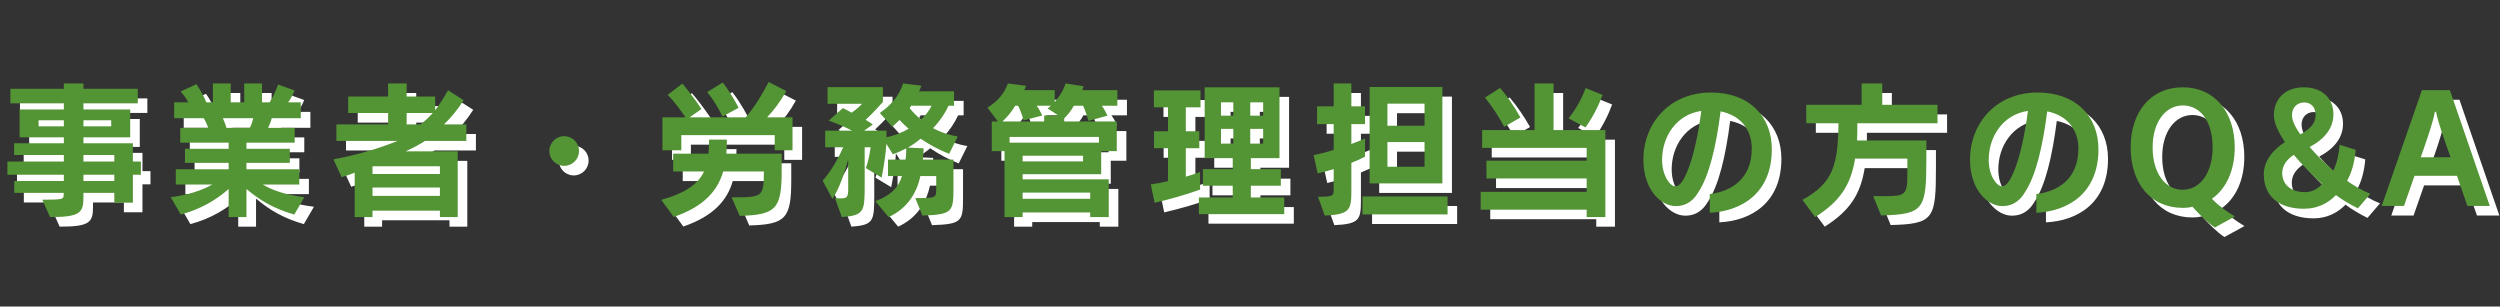 <svg width="522" height="64" viewBox="0 0 522 64" fill="none" xmlns="http://www.w3.org/2000/svg">
<rect x="0" y="0" width="522" height="64" fill="#333333" stroke="none"/>
<path d="M29.745 44.318H25.87V42.272H19.422V43.233C19.422 46.457 18.678 47.325 12.447 47.325L10.835 43.698C15.175 43.698 15.299 43.605 15.299 42.613V42.272H4.976V39.792H15.33V38.49H3.55V35.731H15.33V34.367H4.945V31.918H15.33V30.678H6.092V24.85H15.33V23.579H4.17V20.541H15.33V19.425H19.422V20.541H30.768V23.579H19.422V24.85H29.187V30.678H19.422V31.918H29.745V35.731H31.419V38.49H29.745V44.318ZM25.219 28.384V27.113H19.422V28.384H25.219ZM15.33 28.384V27.113H10.06V28.384H15.33ZM25.87 35.731V34.367H19.422V35.731H25.87ZM25.87 39.792V38.49H19.422V39.792H25.87ZM65.55 43.171L63.442 46.798C59.164 45.558 56.281 43.853 53.46 41.466V47.325H49.74V41.466C47.26 43.636 44.098 45.62 39.758 46.798L37.65 43.171C41.277 42.706 44.036 41.807 46.33 40.536H38.704V37.343H49.74V36.01H40.626V33.065H49.74V31.794H39.634V28.694H45.493C45.245 28.012 44.842 27.144 44.532 26.679H38.363V23.362H41.308C40.905 22.587 40.347 21.812 39.727 21.099L43.013 19.58C43.788 20.665 44.563 22.122 45.09 23.362H46.454V19.425H50.174V23.362H52.995V19.425H56.715V23.362H58.296C58.947 22.401 59.598 20.975 60.063 19.642L63.504 20.882C63.163 21.781 62.698 22.618 62.171 23.362H64.806V26.679H58.73C58.606 27.268 58.327 27.981 57.986 28.694H63.535V31.794H53.46V33.065H62.512V36.01H53.46V37.343H64.496V40.536H56.87C58.978 41.807 61.923 42.737 65.55 43.171ZM54.886 26.679H48.531C48.779 27.206 49.12 28.043 49.275 28.694H54.173C54.483 28.074 54.762 27.237 54.886 26.679ZM97.573 47.325H93.853V45.992H79.779V47.325H76.059V38.056C74.974 38.49 74.261 38.738 73.331 38.986L71.626 35.266C75.966 34.46 80.275 33.313 85.049 31.422H72.246V27.981H83.034V25.594H74.695V22.153H83.034V19.425H86.909V22.153H92.861V25.036C93.76 23.796 94.628 22.494 95.558 20.851L98.813 22.928C97.48 25.005 96.085 26.648 94.69 27.981H99.371V31.422H90.753C89.482 32.228 88.273 32.879 86.692 33.592H97.573V47.325ZM92.365 25.594H86.909V27.981H89.792C90.691 27.299 91.528 26.524 92.365 25.594ZM93.853 38.335V36.723H79.779V38.335H93.853ZM93.853 42.892V41.156H79.779V42.892H93.853ZM122.9 33.53C122.9 35.266 121.505 36.63 119.8 36.63C118.095 36.63 116.7 35.266 116.7 33.53C116.7 31.825 118.095 30.43 119.8 30.43C121.536 30.43 122.9 31.825 122.9 33.53ZM156.225 24.509L152.846 26.338C152.846 26.338 151.544 23.455 149.653 21.223L152.908 19.239C154.83 21.688 156.225 24.509 156.225 24.509ZM167.478 33.375H163.758V30.213H144.259V33.375H140.322V26.493H145.127C144.073 24.974 142.833 23.207 141.407 21.812L144.476 19.456C146.491 21.781 148.475 24.757 148.475 24.757L145.995 26.493H157.713C159.542 24.354 161.123 21.812 162.487 19.115L166.176 21.006C164.998 23.145 163.634 24.943 162.177 26.493H167.478V33.375ZM156.442 47.077L154.768 43.202C161.185 43.202 161.495 43.202 161.495 37.808H153.001C151.854 41.807 148.971 45.155 142.678 47.294L140.074 43.729C145.127 42.334 147.855 40.319 149.002 37.808H142.554V34.088H149.932C150.025 33.096 150.056 32.166 150.056 31.143H153.776C153.776 32.135 153.745 33.096 153.652 34.088H165.215V37.591C165.215 45.62 164.068 46.86 156.442 47.077ZM194.603 47.015L193.115 43.357C197.362 43.357 197.486 43.326 197.486 41.528V38.769H194.169C193.425 42.334 191.41 45.558 187.535 47.325L184.776 44.008C187.969 42.83 189.612 41.156 190.325 38.769H187.411V35.328H191.069C191.224 34.398 191.224 33.344 191.224 32.972C190.201 33.499 189.488 33.84 188.434 34.212L187.07 32.042C186.822 35.669 186.078 39.079 186.078 39.079L182.792 37.095C183.288 35.762 183.629 34.057 183.784 32.755H182.544V40.846C182.544 46.147 182.42 46.984 177.77 47.325L176.344 43.388C176.84 43.388 177.243 43.419 177.584 43.419C178.793 43.419 179.103 43.171 179.103 41.559V35.297C178.39 37.963 177.336 41.187 175.817 43.543L173.771 39.73C175.414 37.901 176.995 35.204 178.049 32.755H174.298V29.283H179.909C177.553 28.043 175.042 27.175 175.042 27.175L177.987 24.571C177.987 24.571 178.824 24.943 179.816 25.532C180.994 24.757 182.017 23.672 182.017 23.672H174.794V20.2H186.357V23.269C186.357 23.269 184.683 25.222 182.73 27.02C183.164 27.268 183.753 27.64 184.249 27.981L182.42 29.283H187.101V30.678C188.806 30.275 190.325 29.717 191.72 28.88C190.945 28.198 190.387 27.671 189.829 27.051C188.558 28.26 188.31 28.477 188.31 28.477L185.706 25.594C188.279 23.796 189.798 21.812 190.573 19.425L194.386 19.89C194.262 20.262 194.107 20.665 193.89 21.068H201.206V24.075H200.059C199.284 25.718 198.292 27.237 196.835 28.756C198.106 29.5 200.121 30.213 201.981 30.492L200.183 34.119C198.044 33.282 196.153 32.259 194.231 30.957C193.27 31.763 192.526 32.259 191.565 32.817L194.851 32.972C194.851 32.972 194.851 33.809 194.696 35.328H201.082V41.094C201.082 46.209 200.958 46.798 194.603 47.015ZM196.525 24.075H192.247L191.937 24.571C192.526 25.346 193.425 26.245 194.293 26.958C195.347 26.028 196.06 25.005 196.525 24.075ZM233.508 47.325H229.633V46.364H215.528V47.325H211.746V33.561H209.08V27.361H210.351L208.181 24.478C210.258 23.176 211.622 21.657 212.459 19.425L216.241 19.921C216.117 20.293 216.024 20.541 215.838 20.82H222.224V23.331C223.247 22.06 223.991 21.006 224.487 19.425L228.269 20.014C228.207 20.293 228.114 20.541 227.959 20.82H235.306V24.075H232.051C232.516 24.664 232.95 25.532 233.229 26.152L229.261 27.237C228.982 26.183 228.548 24.912 228.145 24.075H226.223C225.603 25.16 225.014 25.935 224.208 26.71V27.361H235.182V33.561H231.927V38.366H215.528V39.451H233.508V47.325ZM222.999 26.121L220.736 24.633C220.736 24.633 221.17 24.354 221.449 24.075H218.442C218.907 24.602 219.279 25.439 219.62 26.121L215.714 27.144C215.435 26.059 215.032 24.912 214.567 24.075H213.978C213.296 25.253 212.304 26.431 211.312 27.361H220.023V26.121H222.999ZM231.462 31.794V30.585H212.8V31.794H231.462ZM228.145 35.7V34.522H215.528V35.7H228.145ZM229.633 43.512V42.21H215.528V43.512H229.633ZM252.573 37.901V41.59C249.256 42.768 246.559 43.512 243.087 44.349L242.281 40.505C243.583 40.319 244.73 40.102 245.877 39.823V32.941H242.963V29.407H245.877V24.416H242.932V20.882H252.666V24.416H249.597V29.407H252.418V32.941H249.597V38.893C250.713 38.583 251.612 38.273 252.573 37.901ZM270.15 46.705H252.325V43.233H259.393V40.784H253.162V37.312H259.393V35.018H253.534V20.231H269.158V35.018H263.175V37.312H269.437V40.784H263.175V43.233H270.15V46.705ZM265.748 26.152V23.362H263.051V26.152H265.748ZM259.517 26.152V23.362H256.944V26.152H259.517ZM265.748 31.98V28.911H263.051V31.98H265.748ZM259.517 31.98V28.911H256.944V31.98H259.517ZM303.165 40.288H287.975V20.169H303.165V40.288ZM278.613 47.015L277.187 43.078C280.411 43.078 280.473 42.923 280.473 41.435V37.312C279.45 37.622 278.334 37.932 277.125 38.211L276.288 34.398C277.776 34.088 279.202 33.716 280.473 33.313V27.919H277.001V24.199H280.473V19.425H284.162V24.199H287.014V27.919H284.162V32.073C285.464 31.577 286.456 31.174 287.014 30.926V34.708C286.456 35.018 285.464 35.483 284.162 36.01V41.683C284.162 45.806 283.945 46.767 278.613 47.015ZM304.25 46.767H286.487V43.016H304.25V46.767ZM299.445 28.26V23.641H291.695V28.26H299.445ZM299.445 36.816V31.67H291.695V36.816H299.445ZM319.471 26.524L316.092 28.477C314.821 26.152 313.488 24.137 312.062 22.37L315.224 20.355C316.867 22.308 318.231 24.323 319.471 26.524ZM333.049 28.601L329.515 26.71C331.158 24.695 332.336 22.432 333.08 20.386L336.614 21.812C335.777 24.106 334.568 26.493 333.049 28.601ZM337.203 47.325H333.297V45.775H311.163V42.055H333.297V39.265H312.372V35.545H333.297V32.879H311.473V29.159H322.416V19.425H326.384V29.159H337.203V47.325ZM358.996 46.426V42.52C363.429 41.993 367.769 39.42 367.769 33.003C367.769 29.252 365.599 26.121 361.259 25.253C360.329 32.569 358.872 38.831 356.516 42.272C355.09 44.628 353.261 45.031 351.866 45.031C348.797 45.031 345.139 41.59 345.139 35.359C345.139 27.609 350.719 21.316 359.244 21.316C367.304 21.316 371.954 26.338 371.954 33.158C371.954 42.365 365.599 46.116 358.996 46.426ZM357.229 25.16C352.021 25.904 349.045 30.523 349.045 35.359C349.045 38.831 350.812 40.908 351.773 40.908C352.455 40.908 353.168 40.381 354.129 38.211C355.555 35.08 356.671 29.624 357.229 25.16ZM394.77 46.984L393.127 42.954H395.452C399.916 42.954 400.257 42.675 400.257 38.242V35.111H389.345C388.446 40.66 386.183 44.039 381.006 47.325L378.34 43.729C384.85 40.164 385.749 36.382 385.873 27.733H379.146V23.889H390.709V19.425H395.018V23.889H406.55V27.733H389.81C389.81 29.004 389.81 30.213 389.748 31.329H404.225V34.863C404.225 45.682 403.822 46.767 394.77 46.984ZM427.196 46.426V42.52C431.629 41.993 435.969 39.42 435.969 33.003C435.969 29.252 433.799 26.121 429.459 25.253C428.529 32.569 427.072 38.831 424.716 42.272C423.29 44.628 421.461 45.031 420.066 45.031C416.997 45.031 413.339 41.59 413.339 35.359C413.339 27.609 418.919 21.316 427.444 21.316C435.504 21.316 440.154 26.338 440.154 33.158C440.154 42.365 433.799 46.116 427.196 46.426ZM425.429 25.16C420.221 25.904 417.245 30.523 417.245 35.359C417.245 38.831 419.012 40.908 419.973 40.908C420.655 40.908 421.368 40.381 422.329 38.211C423.755 35.08 424.871 29.624 425.429 25.16ZM468.643 47.201L464.458 49.495C462.939 48.503 461.141 46.705 459.777 45.155C459.374 45.31 458.475 45.403 457.762 45.403C451.035 45.403 446.881 40.257 446.881 32.755C446.881 25.408 451.035 20.231 457.762 20.231C464.458 20.231 468.612 25.439 468.612 32.755C468.612 37.529 466.876 41.373 463.838 43.512C465.109 44.814 466.69 46.023 468.643 47.201ZM457.762 41.621C461.327 41.621 463.993 38.18 463.993 32.755C463.993 27.361 461.451 24.013 457.762 24.013C454.259 24.013 451.469 27.361 451.469 32.755C451.469 38.18 454.104 41.621 457.762 41.621ZM496.938 42.458L494.334 45.496C492.908 44.814 491.079 43.729 489.746 42.737C488.165 44.349 485.995 45.589 483.081 45.589C477.501 45.589 474.68 42.675 474.68 38.397C474.68 35.762 476.385 33.406 479.082 31.67C477.811 29.717 476.788 27.826 476.788 25.997C476.788 22.866 478.958 20.231 483.019 20.231C486.894 20.231 489.219 22.556 489.219 25.842C489.219 28.663 487.514 30.957 484.259 32.693C485.437 34.088 487.204 35.886 489.188 37.622C489.994 36.01 490.397 33.933 490.521 32.228L493.869 33.282C493.652 35.731 493.125 37.839 492.071 39.761C493.528 40.784 495.388 41.869 496.938 42.458ZM482.306 30.058C484.6 28.818 485.499 27.609 485.499 25.966C485.499 24.509 484.631 23.393 483.112 23.393C481.624 23.393 480.57 24.478 480.57 25.997C480.57 27.299 481.314 28.632 482.306 30.058ZM486.832 40.443C484.569 38.335 482.492 36.165 480.942 34.336C479.454 35.297 478.524 36.599 478.524 38.118C478.524 40.288 480.074 42.117 483.298 42.117C484.786 42.117 485.933 41.404 486.832 40.443ZM521.869 45H517.188L515.018 38.707H506.152L503.951 45H499.301L507.702 20.82H513.53L521.869 45ZM507.454 34.832H513.685C513.685 34.832 510.988 27.547 510.647 25.346H510.399C510.089 27.547 507.454 34.832 507.454 34.832Z" fill="white"/>
<path d="M27.745 42.318H23.87V40.272H17.422V41.233C17.422 44.457 16.678 45.325 10.447 45.325L8.835 41.698C13.175 41.698 13.299 41.605 13.299 40.613V40.272H2.976V37.792H13.33V36.49H1.55V33.731H13.33V32.367H2.945V29.918H13.33V28.678H4.092V22.85H13.33V21.579H2.17V18.541H13.33V17.425H17.422V18.541H28.768V21.579H17.422V22.85H27.187V28.678H17.422V29.918H27.745V33.731H29.419V36.49H27.745V42.318ZM23.219 26.384V25.113H17.422V26.384H23.219ZM13.33 26.384V25.113H8.06V26.384H13.33ZM23.87 33.731V32.367H17.422V33.731H23.87ZM23.87 37.792V36.49H17.422V37.792H23.87ZM63.55 41.171L61.442 44.798C57.164 43.558 54.281 41.853 51.46 39.466V45.325H47.74V39.466C45.26 41.636 42.098 43.62 37.758 44.798L35.65 41.171C39.277 40.706 42.036 39.807 44.33 38.536H36.704V35.343H47.74V34.01H38.626V31.065H47.74V29.794H37.634V26.694H43.493C43.245 26.012 42.842 25.144 42.532 24.679H36.363V21.362H39.308C38.905 20.587 38.347 19.812 37.727 19.099L41.013 17.58C41.788 18.665 42.563 20.122 43.09 21.362H44.454V17.425H48.174V21.362H50.995V17.425H54.715V21.362H56.296C56.947 20.401 57.598 18.975 58.063 17.642L61.504 18.882C61.163 19.781 60.698 20.618 60.171 21.362H62.806V24.679H56.73C56.606 25.268 56.327 25.981 55.986 26.694H61.535V29.794H51.46V31.065H60.512V34.01H51.46V35.343H62.496V38.536H54.87C56.978 39.807 59.923 40.737 63.55 41.171ZM52.886 24.679H46.531C46.779 25.206 47.12 26.043 47.275 26.694H52.173C52.483 26.074 52.762 25.237 52.886 24.679ZM95.573 45.325H91.853V43.992H77.779V45.325H74.059V36.056C72.974 36.49 72.261 36.738 71.331 36.986L69.626 33.266C73.966 32.46 78.275 31.313 83.049 29.422H70.246V25.981H81.034V23.594H72.695V20.153H81.034V17.425H84.909V20.153H90.861V23.036C91.76 21.796 92.628 20.494 93.558 18.851L96.813 20.928C95.48 23.005 94.085 24.648 92.69 25.981H97.371V29.422H88.753C87.482 30.228 86.273 30.879 84.692 31.592H95.573V45.325ZM90.365 23.594H84.909V25.981H87.792C88.691 25.299 89.528 24.524 90.365 23.594ZM91.853 36.335V34.723H77.779V36.335H91.853ZM91.853 40.892V39.156H77.779V40.892H91.853ZM120.9 31.53C120.9 33.266 119.505 34.63 117.8 34.63C116.095 34.63 114.7 33.266 114.7 31.53C114.7 29.825 116.095 28.43 117.8 28.43C119.536 28.43 120.9 29.825 120.9 31.53ZM154.225 22.509L150.846 24.338C150.846 24.338 149.544 21.455 147.653 19.223L150.908 17.239C152.83 19.688 154.225 22.509 154.225 22.509ZM165.478 31.375H161.758V28.213H142.259V31.375H138.322V24.493H143.127C142.073 22.974 140.833 21.207 139.407 19.812L142.476 17.456C144.491 19.781 146.475 22.757 146.475 22.757L143.995 24.493H155.713C157.542 22.354 159.123 19.812 160.487 17.115L164.176 19.006C162.998 21.145 161.634 22.943 160.177 24.493H165.478V31.375ZM154.442 45.077L152.768 41.202C159.185 41.202 159.495 41.202 159.495 35.808H151.001C149.854 39.807 146.971 43.155 140.678 45.294L138.074 41.729C143.127 40.334 145.855 38.319 147.002 35.808H140.554V32.088H147.932C148.025 31.096 148.056 30.166 148.056 29.143H151.776C151.776 30.135 151.745 31.096 151.652 32.088H163.215V35.591C163.215 43.62 162.068 44.86 154.442 45.077ZM192.603 45.015L191.115 41.357C195.362 41.357 195.486 41.326 195.486 39.528V36.769H192.169C191.425 40.334 189.41 43.558 185.535 45.325L182.776 42.008C185.969 40.83 187.612 39.156 188.325 36.769H185.411V33.328H189.069C189.224 32.398 189.224 31.344 189.224 30.972C188.201 31.499 187.488 31.84 186.434 32.212L185.07 30.042C184.822 33.669 184.078 37.079 184.078 37.079L180.792 35.095C181.288 33.762 181.629 32.057 181.784 30.755H180.544V38.846C180.544 44.147 180.42 44.984 175.77 45.325L174.344 41.388C174.84 41.388 175.243 41.419 175.584 41.419C176.793 41.419 177.103 41.171 177.103 39.559V33.297C176.39 35.963 175.336 39.187 173.817 41.543L171.771 37.73C173.414 35.901 174.995 33.204 176.049 30.755H172.298V27.283H177.909C175.553 26.043 173.042 25.175 173.042 25.175L175.987 22.571C175.987 22.571 176.824 22.943 177.816 23.532C178.994 22.757 180.017 21.672 180.017 21.672H172.794V18.2H184.357V21.269C184.357 21.269 182.683 23.222 180.73 25.02C181.164 25.268 181.753 25.64 182.249 25.981L180.42 27.283H185.101V28.678C186.806 28.275 188.325 27.717 189.72 26.88C188.945 26.198 188.387 25.671 187.829 25.051C186.558 26.26 186.31 26.477 186.31 26.477L183.706 23.594C186.279 21.796 187.798 19.812 188.573 17.425L192.386 17.89C192.262 18.262 192.107 18.665 191.89 19.068H199.206V22.075H198.059C197.284 23.718 196.292 25.237 194.835 26.756C196.106 27.5 198.121 28.213 199.981 28.492L198.183 32.119C196.044 31.282 194.153 30.259 192.231 28.957C191.27 29.763 190.526 30.259 189.565 30.817L192.851 30.972C192.851 30.972 192.851 31.809 192.696 33.328H199.082V39.094C199.082 44.209 198.958 44.798 192.603 45.015ZM194.525 22.075H190.247L189.937 22.571C190.526 23.346 191.425 24.245 192.293 24.958C193.347 24.028 194.06 23.005 194.525 22.075ZM231.508 45.325H227.633V44.364H213.528V45.325H209.746V31.561H207.08V25.361H208.351L206.181 22.478C208.258 21.176 209.622 19.657 210.459 17.425L214.241 17.921C214.117 18.293 214.024 18.541 213.838 18.82H220.224V21.331C221.247 20.06 221.991 19.006 222.487 17.425L226.269 18.014C226.207 18.293 226.114 18.541 225.959 18.82H233.306V22.075H230.051C230.516 22.664 230.95 23.532 231.229 24.152L227.261 25.237C226.982 24.183 226.548 22.912 226.145 22.075H224.223C223.603 23.16 223.014 23.935 222.208 24.71V25.361H233.182V31.561H229.927V36.366H213.528V37.451H231.508V45.325ZM220.999 24.121L218.736 22.633C218.736 22.633 219.17 22.354 219.449 22.075H216.442C216.907 22.602 217.279 23.439 217.62 24.121L213.714 25.144C213.435 24.059 213.032 22.912 212.567 22.075H211.978C211.296 23.253 210.304 24.431 209.312 25.361H218.023V24.121H220.999ZM229.462 29.794V28.585H210.8V29.794H229.462ZM226.145 33.7V32.522H213.528V33.7H226.145ZM227.633 41.512V40.21H213.528V41.512H227.633ZM250.573 35.901V39.59C247.256 40.768 244.559 41.512 241.087 42.349L240.281 38.505C241.583 38.319 242.73 38.102 243.877 37.823V30.941H240.963V27.407H243.877V22.416H240.932V18.882H250.666V22.416H247.597V27.407H250.418V30.941H247.597V36.893C248.713 36.583 249.612 36.273 250.573 35.901ZM268.15 44.705H250.325V41.233H257.393V38.784H251.162V35.312H257.393V33.018H251.534V18.231H267.158V33.018H261.175V35.312H267.437V38.784H261.175V41.233H268.15V44.705ZM263.748 24.152V21.362H261.051V24.152H263.748ZM257.517 24.152V21.362H254.944V24.152H257.517ZM263.748 29.98V26.911H261.051V29.98H263.748ZM257.517 29.98V26.911H254.944V29.98H257.517ZM301.165 38.288H285.975V18.169H301.165V38.288ZM276.613 45.015L275.187 41.078C278.411 41.078 278.473 40.923 278.473 39.435V35.312C277.45 35.622 276.334 35.932 275.125 36.211L274.288 32.398C275.776 32.088 277.202 31.716 278.473 31.313V25.919H275.001V22.199H278.473V17.425H282.162V22.199H285.014V25.919H282.162V30.073C283.464 29.577 284.456 29.174 285.014 28.926V32.708C284.456 33.018 283.464 33.483 282.162 34.01V39.683C282.162 43.806 281.945 44.767 276.613 45.015ZM302.25 44.767H284.487V41.016H302.25V44.767ZM297.445 26.26V21.641H289.695V26.26H297.445ZM297.445 34.816V29.67H289.695V34.816H297.445ZM317.471 24.524L314.092 26.477C312.821 24.152 311.488 22.137 310.062 20.37L313.224 18.355C314.867 20.308 316.231 22.323 317.471 24.524ZM331.049 26.601L327.515 24.71C329.158 22.695 330.336 20.432 331.08 18.386L334.614 19.812C333.777 22.106 332.568 24.493 331.049 26.601ZM335.203 45.325H331.297V43.775H309.163V40.055H331.297V37.265H310.372V33.545H331.297V30.879H309.473V27.159H320.416V17.425H324.384V27.159H335.203V45.325ZM356.996 44.426V40.52C361.429 39.993 365.769 37.42 365.769 31.003C365.769 27.252 363.599 24.121 359.259 23.253C358.329 30.569 356.872 36.831 354.516 40.272C353.09 42.628 351.261 43.031 349.866 43.031C346.797 43.031 343.139 39.59 343.139 33.359C343.139 25.609 348.719 19.316 357.244 19.316C365.304 19.316 369.954 24.338 369.954 31.158C369.954 40.365 363.599 44.116 356.996 44.426ZM355.229 23.16C350.021 23.904 347.045 28.523 347.045 33.359C347.045 36.831 348.812 38.908 349.773 38.908C350.455 38.908 351.168 38.381 352.129 36.211C353.555 33.08 354.671 27.624 355.229 23.16ZM392.77 44.984L391.127 40.954H393.452C397.916 40.954 398.257 40.675 398.257 36.242V33.111H387.345C386.446 38.66 384.183 42.039 379.006 45.325L376.34 41.729C382.85 38.164 383.749 34.382 383.873 25.733H377.146V21.889H388.709V17.425H393.018V21.889H404.55V25.733H387.81C387.81 27.004 387.81 28.213 387.748 29.329H402.225V32.863C402.225 43.682 401.822 44.767 392.77 44.984ZM425.196 44.426V40.52C429.629 39.993 433.969 37.42 433.969 31.003C433.969 27.252 431.799 24.121 427.459 23.253C426.529 30.569 425.072 36.831 422.716 40.272C421.29 42.628 419.461 43.031 418.066 43.031C414.997 43.031 411.339 39.59 411.339 33.359C411.339 25.609 416.919 19.316 425.444 19.316C433.504 19.316 438.154 24.338 438.154 31.158C438.154 40.365 431.799 44.116 425.196 44.426ZM423.429 23.16C418.221 23.904 415.245 28.523 415.245 33.359C415.245 36.831 417.012 38.908 417.973 38.908C418.655 38.908 419.368 38.381 420.329 36.211C421.755 33.08 422.871 27.624 423.429 23.16ZM466.643 45.201L462.458 47.495C460.939 46.503 459.141 44.705 457.777 43.155C457.374 43.31 456.475 43.403 455.762 43.403C449.035 43.403 444.881 38.257 444.881 30.755C444.881 23.408 449.035 18.231 455.762 18.231C462.458 18.231 466.612 23.439 466.612 30.755C466.612 35.529 464.876 39.373 461.838 41.512C463.109 42.814 464.69 44.023 466.643 45.201ZM455.762 39.621C459.327 39.621 461.993 36.18 461.993 30.755C461.993 25.361 459.451 22.013 455.762 22.013C452.259 22.013 449.469 25.361 449.469 30.755C449.469 36.18 452.104 39.621 455.762 39.621ZM494.938 40.458L492.334 43.496C490.908 42.814 489.079 41.729 487.746 40.737C486.165 42.349 483.995 43.589 481.081 43.589C475.501 43.589 472.68 40.675 472.68 36.397C472.68 33.762 474.385 31.406 477.082 29.67C475.811 27.717 474.788 25.826 474.788 23.997C474.788 20.866 476.958 18.231 481.019 18.231C484.894 18.231 487.219 20.556 487.219 23.842C487.219 26.663 485.514 28.957 482.259 30.693C483.437 32.088 485.204 33.886 487.188 35.622C487.994 34.01 488.397 31.933 488.521 30.228L491.869 31.282C491.652 33.731 491.125 35.839 490.071 37.761C491.528 38.784 493.388 39.869 494.938 40.458ZM480.306 28.058C482.6 26.818 483.499 25.609 483.499 23.966C483.499 22.509 482.631 21.393 481.112 21.393C479.624 21.393 478.57 22.478 478.57 23.997C478.57 25.299 479.314 26.632 480.306 28.058ZM484.832 38.443C482.569 36.335 480.492 34.165 478.942 32.336C477.454 33.297 476.524 34.599 476.524 36.118C476.524 38.288 478.074 40.117 481.298 40.117C482.786 40.117 483.933 39.404 484.832 38.443ZM519.869 43H515.188L513.018 36.707H504.152L501.951 43H497.301L505.702 18.82H511.53L519.869 43ZM505.454 32.832H511.685C511.685 32.832 508.988 25.547 508.647 23.346H508.399C508.089 25.547 505.454 32.832 505.454 32.832Z" fill="#539435"/>
</svg>
